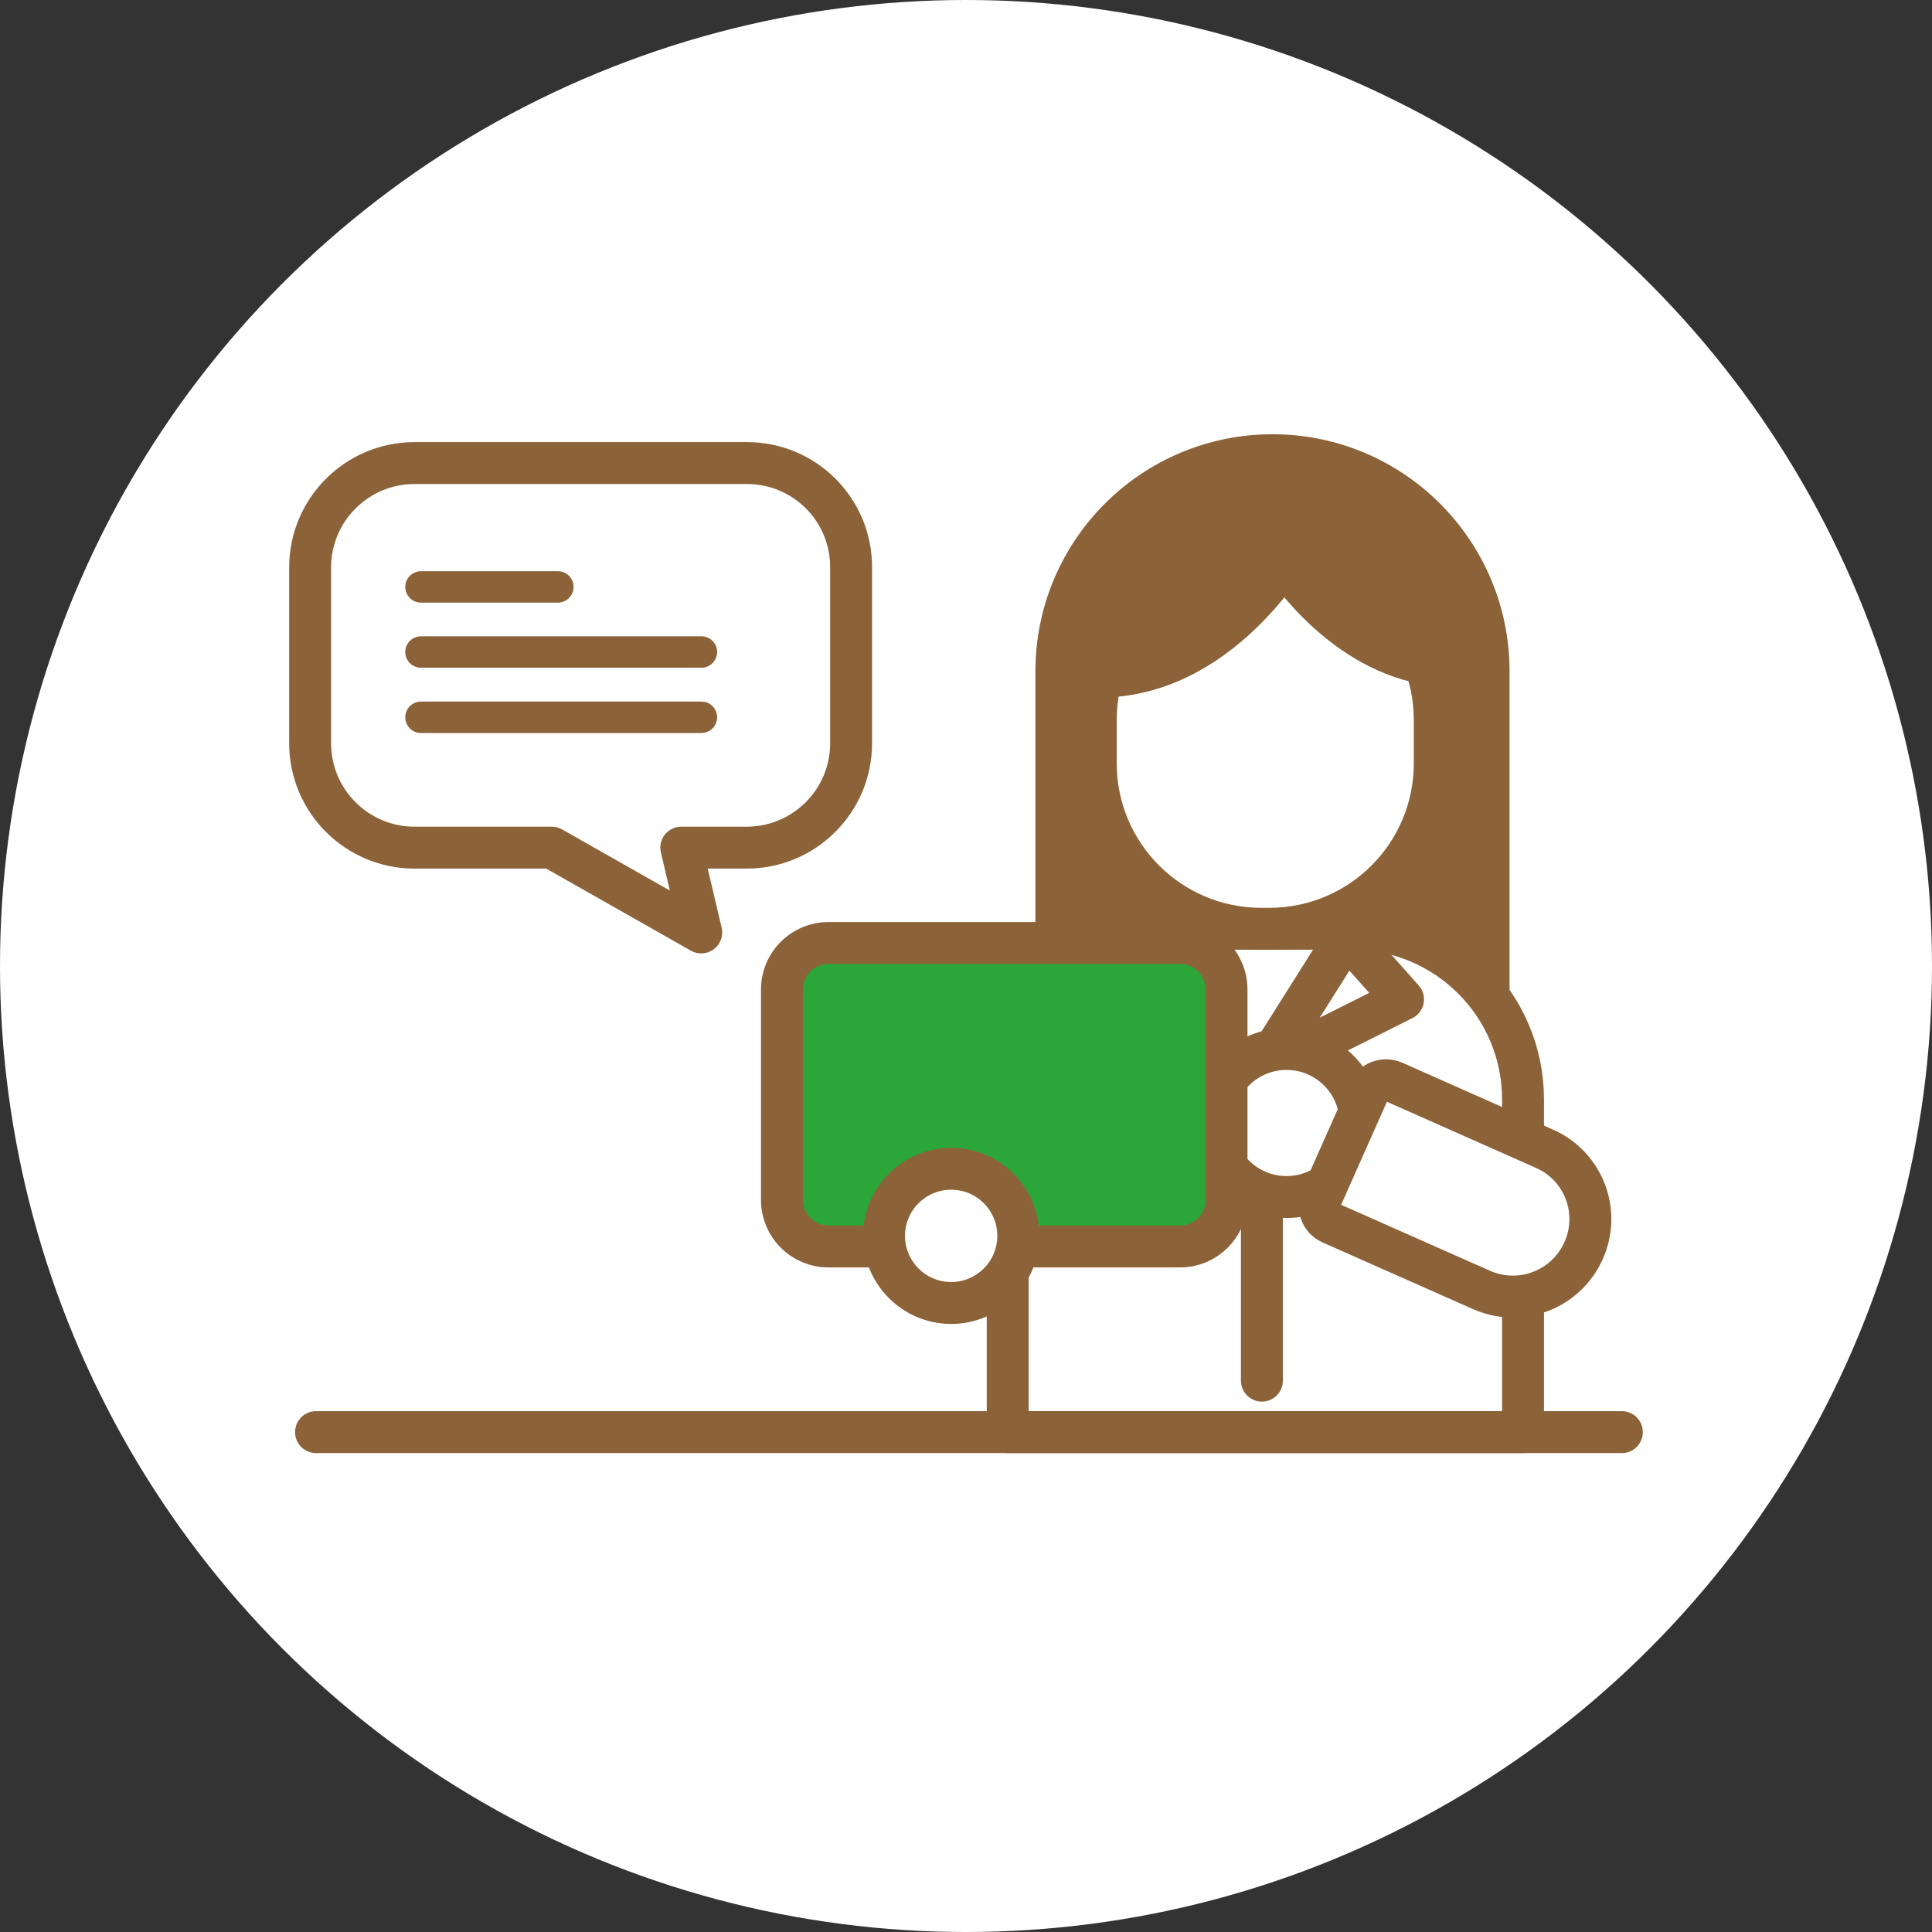 <?xml version="1.0" encoding="utf-8"?>
<!-- Generator: Adobe Illustrator 27.9.0, SVG Export Plug-In . SVG Version: 6.00 Build 0)  -->
<svg version="1.1" id="レイヤー_1" xmlns="http://www.w3.org/2000/svg" xmlns:xlink="http://www.w3.org/1999/xlink" x="0px"
	 y="0px" viewBox="0 0 95 95" style="enable-background:new 0 0 95 95;" xml:space="preserve">
<rect x="0" y="0" width="95" height="95" fill="#333333" stroke="none"/>
<style type="text/css">
	.st0{fill:#FFFFFF;}
	.st1{fill:#8C6239;stroke:#8C6239;stroke-width:2.134;stroke-linecap:round;stroke-linejoin:round;stroke-miterlimit:10;}
	.st2{fill:none;stroke:#8C6239;stroke-width:2.061;stroke-linecap:round;stroke-linejoin:round;stroke-miterlimit:10;}
	.st3{fill:#FFFFFF;stroke:#8C6239;stroke-width:2.061;stroke-linecap:round;stroke-linejoin:round;stroke-miterlimit:10;}
	.st4{fill:none;stroke:#8C6239;stroke-width:1.546;stroke-linecap:round;stroke-linejoin:round;stroke-miterlimit:10;}
	.st5{fill:#2BA638;stroke:#8C6239;stroke-width:2.061;stroke-linecap:round;stroke-linejoin:round;stroke-miterlimit:10;}
	.st6{display:none;}
	.st7{display:inline;fill:#606060;}
</style>
<g id="レイヤー_1_00000181068888339040763920000007774139143197283767_">
	<g>
		<circle class="st0" cx="47.5" cy="47.5" r="47.5"/>
		<g>
			<path class="st1" d="M73.15,51.92H51.98V33.01c0-5.85,4.74-10.59,10.59-10.59l0,0c5.85,0,10.59,4.74,10.59,10.59v18.91H73.15z"/>
			<g>
				<g>
					<path class="st0" d="M36.73,22.77H20.38c-2.83,0-5.13,2.3-5.13,5.13v8.65c0,2.83,2.3,5.13,5.13,5.13h6.75l7.35,4.17l-0.98-4.17
						h3.22c2.83,0,5.13-2.3,5.13-5.13V27.9C41.86,25.06,39.56,22.77,36.73,22.77z"/>
				</g>
				<g>
					<path class="st2" d="M36.73,22.77H20.38c-2.83,0-5.13,2.3-5.13,5.13v8.65c0,2.83,2.3,5.13,5.13,5.13h6.75l7.35,4.17l-0.98-4.17
						h3.22c2.83,0,5.13-2.3,5.13-5.13V27.9C41.86,25.06,39.56,22.77,36.73,22.77z"/>
				</g>
			</g>
			<path class="st3" d="M66.5,45.67h-8.56c-4.63,0-8.39,3.76-8.39,8.39v16.36h25.34V54.06C74.89,49.43,71.13,45.67,66.5,45.67z"/>
			<path class="st3" d="M62.41,45.67h-0.39c-4.49,0-8.14-3.64-8.14-8.14v-2.12c0-4.49,3.64-8.14,8.14-8.14h0.39
				c4.49,0,8.14,3.64,8.14,8.14v2.12C70.55,42.03,66.91,45.67,62.41,45.67z"/>
			<path class="st1" d="M63.78,26.58c0,0-3.12,5.9-8.68,6.59c-5.55,0.69,0-3.12,0-3.12L63.78,26.58z"/>
			<polygon class="st3" points="66.21,46.02 62.05,52.62 68.99,49.14 			"/>
			<line class="st2" x1="62.05" y1="52.62" x2="62.05" y2="67.89"/>
			<line class="st4" x1="20.7" y1="28.86" x2="27.43" y2="28.86"/>
			<line class="st4" x1="20.7" y1="32.06" x2="34.49" y2="32.06"/>
			<line class="st4" x1="20.7" y1="35.27" x2="34.49" y2="35.27"/>
			<path class="st1" d="M62.99,27.36c0,0,2.48,4.12,6.67,5.14c4.19,1.03,0.02-3.49,0.02-3.49L62.99,27.36z"/>
			<line class="st2" x1="79.75" y1="70.42" x2="15.54" y2="70.42"/>
			<circle class="st3" cx="63.26" cy="55.22" r="3.64"/>
			<path class="st5" d="M58.03,61.29h-17.3c-1.26,0-2.28-1.02-2.28-2.28V48.65c0-1.26,1.02-2.28,2.28-2.28h17.3
				c1.26,0,2.28,1.02,2.28,2.28v10.36C60.31,60.27,59.29,61.29,58.03,61.29z"/>
			<path class="st3" d="M50.07,60.77c0,1.82-1.48,3.3-3.3,3.3s-3.3-1.48-3.3-3.3s1.48-3.3,3.3-3.3
				C48.6,57.47,50.07,58.95,50.07,60.77z"/>
			<path class="st3" d="M77.87,61.49L77.87,61.49c-0.85,1.92-3.1,2.79-5.02,1.94l-7.4-3.28c-0.48-0.21-0.69-0.77-0.48-1.25
				l2.32-5.22c0.21-0.48,0.77-0.69,1.25-0.48l7.39,3.28C77.86,57.32,78.73,59.57,77.87,61.49z"/>
		</g>
	</g>
</g>
<g id="mask" class="st6">
	<rect x="-37.39" y="-480.84" class="st7" width="1033.95" height="164.28"/>
	<rect x="-37.39" y="81.95" class="st7" width="1033.95" height="164.28"/>
</g>
</svg>

